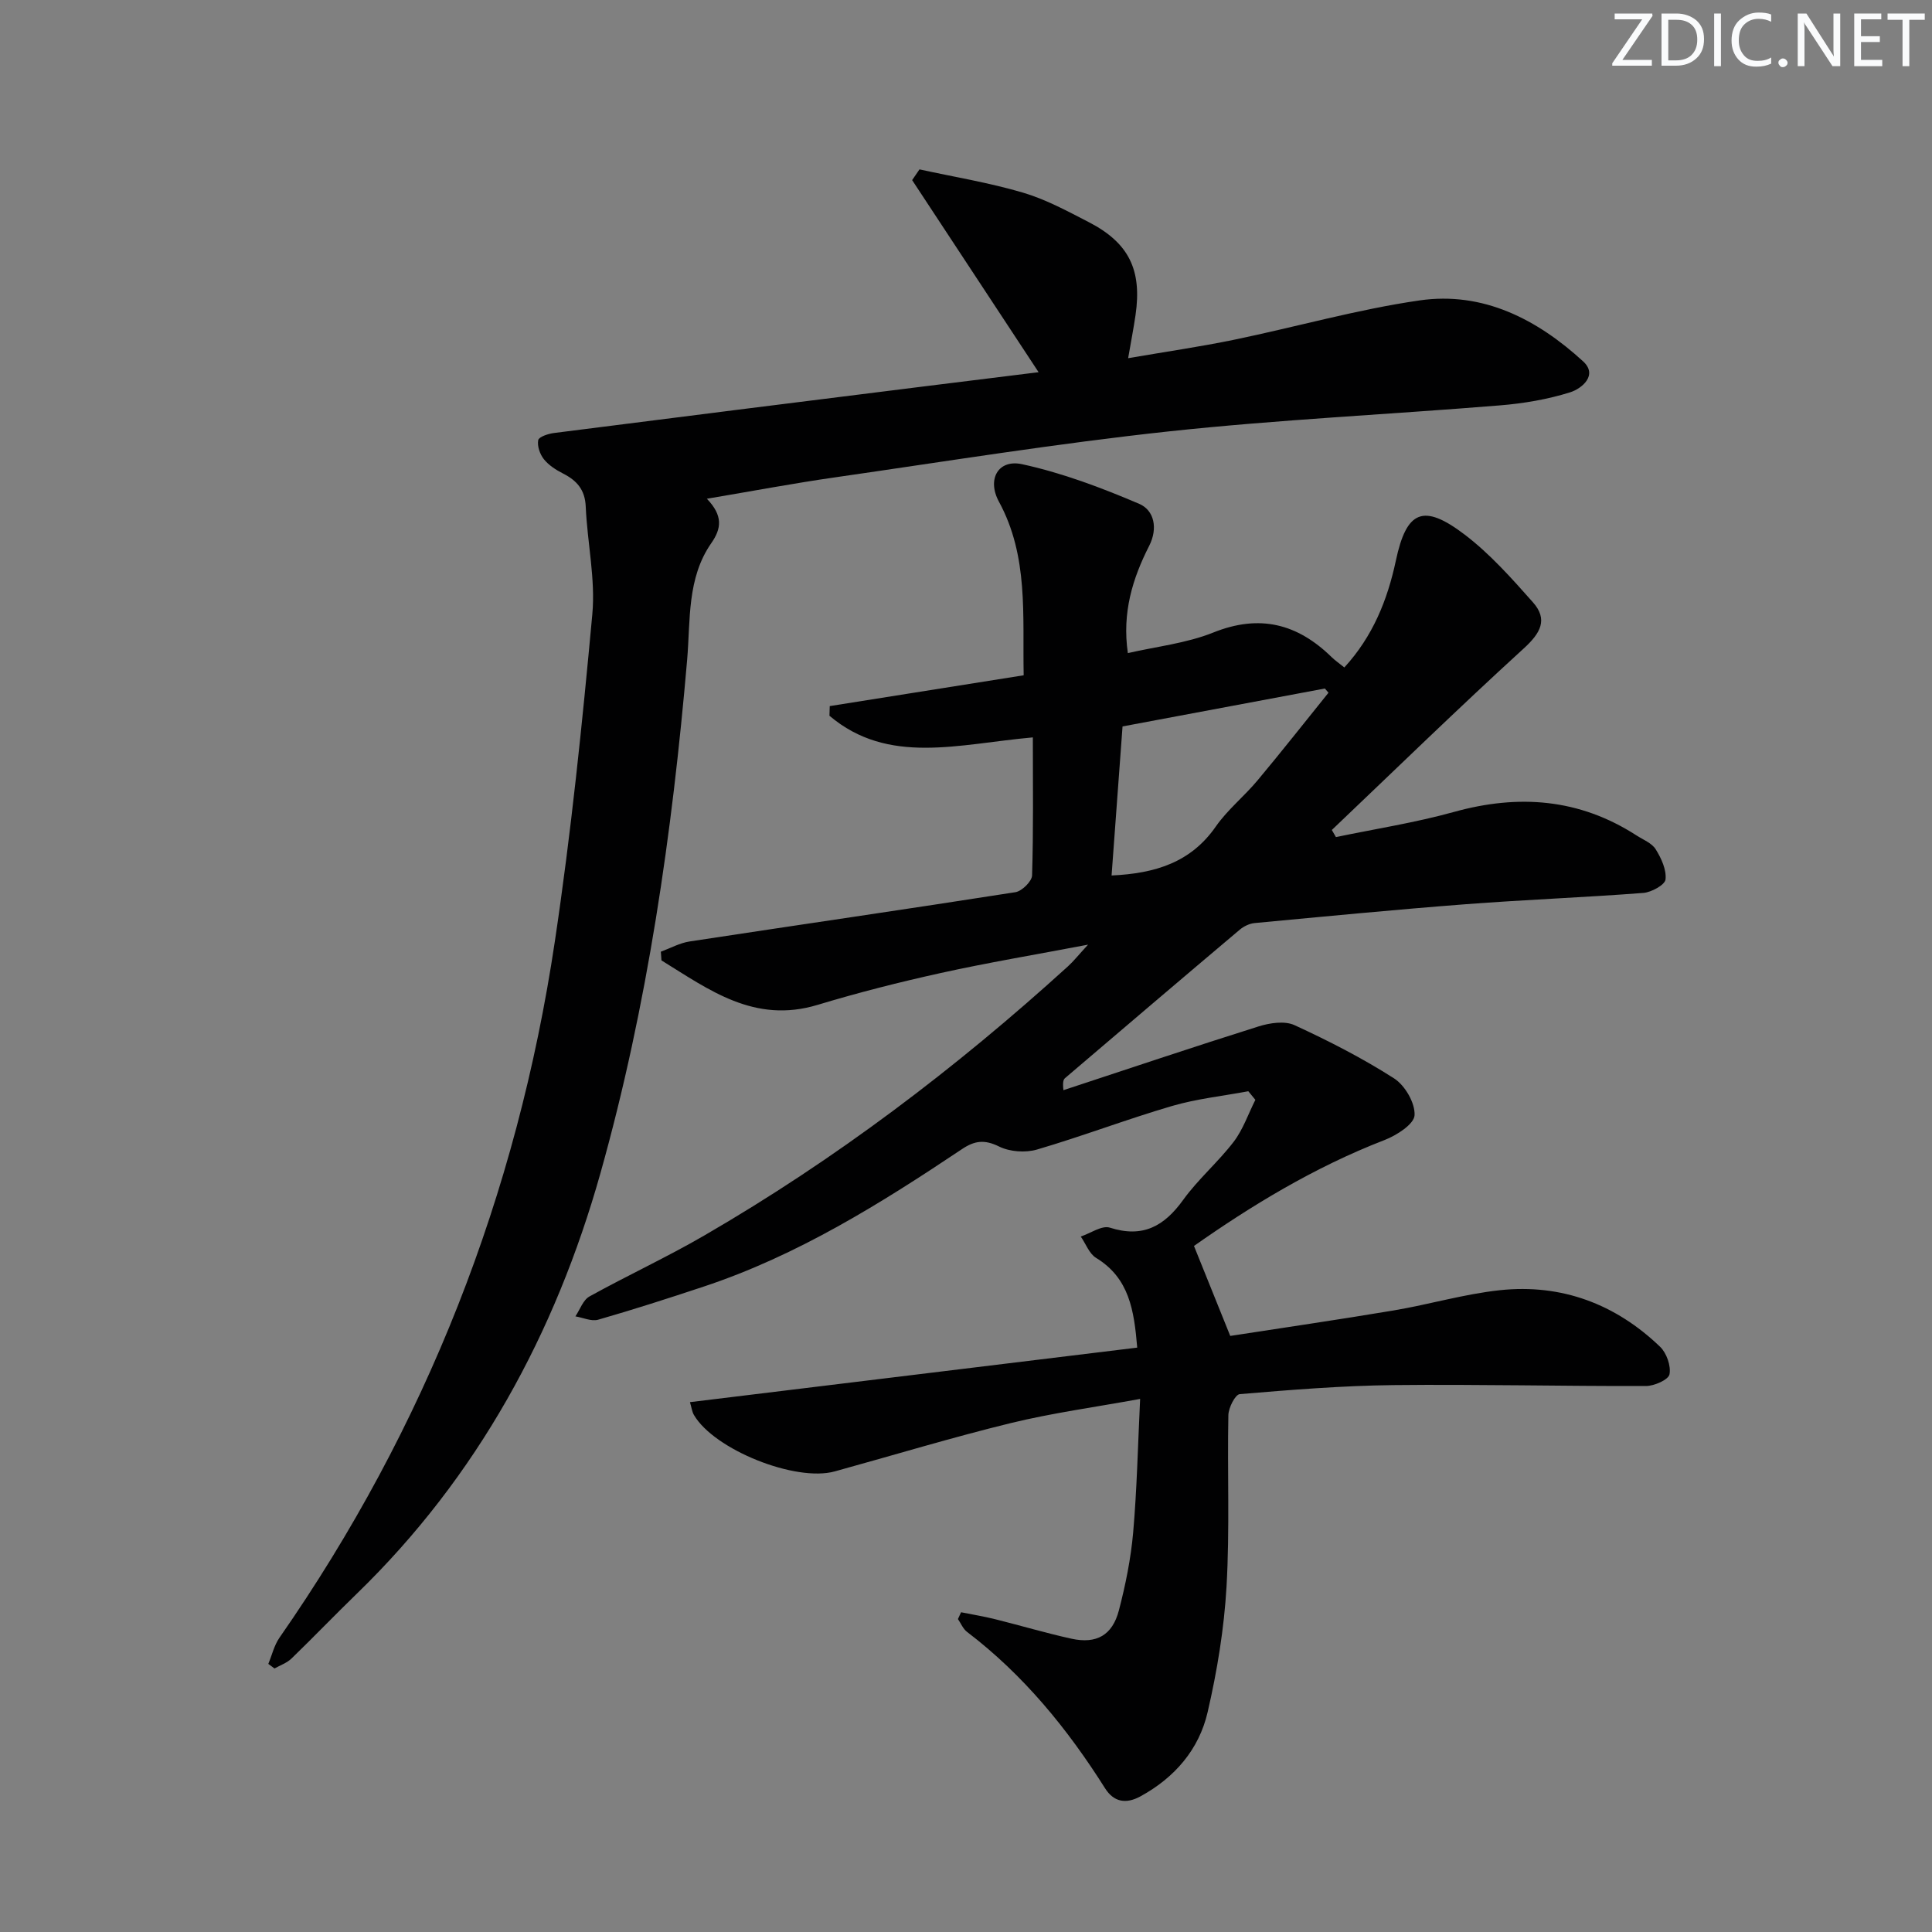 <svg enable-background="new 0 0 400 400" viewBox="0 0 400 400" xmlns="http://www.w3.org/2000/svg"><rect x="0" y="0" width="400" height="400" fill="#808080" stroke="none"/><g fill="#fafbfc"><path d="m342.2 3.2-6.3 9.2h6.1v1.2h-8.2v-.5l6.2-9.1h-5.7v-1.2h7.8v.4z"/><path d="m344 13.7v-10.9h3.1c1.6 0 3 .5 4.1 1.4 1.1 1 1.6 2.2 1.6 3.9s-.5 3-1.6 4-2.5 1.5-4.2 1.5h-3zm1.4-9.6v8.4h1.6c1.4 0 2.5-.4 3.2-1.1.8-.8 1.2-1.8 1.2-3.2s-.4-2.4-1.2-3.1-1.8-1-3.1-1z"/><path d="m356.3 2.8v10.9h-1.4v-10.9z"/><path d="m366.6 13.2c-.8.4-1.8.6-3 .6-1.6 0-2.8-.5-3.7-1.5s-1.4-2.3-1.4-3.9c0-1.7.5-3.2 1.6-4.2s2.4-1.6 4-1.6c1 0 1.9.1 2.6.4v1.5c-.8-.4-1.6-.6-2.6-.6-1.2 0-2.2.4-3 1.2s-1.1 1.9-1.1 3.3c0 1.3.4 2.3 1.1 3.1s1.6 1.1 2.8 1.1c1.1 0 2-.2 2.8-.7v1.3z"/><path d="m368.2 13c0-.3.1-.5.3-.6.2-.2.4-.3.6-.3.3 0 .5.1.7.3s.3.4.3.6-.1.5-.3.6c-.2.2-.4.3-.7.3s-.5-.1-.6-.3c-.2-.2-.3-.4-.3-.6z"/><path d="m381.1 13.7h-1.7l-5.5-8.4c-.2-.2-.3-.5-.4-.7 0 .2.1.8.1 1.5v7.6h-1.4v-10.9h1.8l5.3 8.3c.3.4.4.6.4.8 0-.3-.1-.8-.1-1.6v-7.5h1.4v10.9z"/><path d="m389.7 13.7h-5.8v-10.9h5.6v1.2h-4.2v3.5h3.9v1.2h-3.9v3.7h4.4z"/><path d="m398.4 4.1h-3.1v9.6h-1.4v-9.6h-3.1v-1.3h7.7v1.3z"/></g><path d="m198.98 333.8c2.33.47 4.68.85 6.98 1.42 5.31 1.32 10.56 2.89 15.9 4.06 5.15 1.12 8.44-.71 9.79-5.85 1.38-5.29 2.48-10.72 2.96-16.15.78-8.92.97-17.88 1.44-27.65-9.33 1.71-18.15 2.9-26.76 5-12.24 2.99-24.32 6.66-36.47 10.01-8.12 2.24-24.97-4.51-29.15-11.69-.4-.68-.49-1.53-.82-2.65 30.93-3.77 61.61-7.51 92.6-11.29-.65-7.72-1.64-14.39-8.52-18.58-1.42-.87-2.13-2.92-3.17-4.42 2.02-.67 4.37-2.36 6.02-1.84 6.82 2.18 11.24-.28 15.18-5.74 3.1-4.3 7.24-7.83 10.47-12.05 1.94-2.55 3.01-5.76 4.48-8.67-.49-.59-.97-1.19-1.46-1.78-5.28.99-10.69 1.56-15.82 3.06-9.38 2.75-18.55 6.26-27.93 9.01-2.4.7-5.64.47-7.86-.63-3-1.48-5.05-1.22-7.67.54-16.88 11.29-34.07 22.03-53.52 28.48-7.23 2.4-14.49 4.74-21.81 6.84-1.39.4-3.13-.43-4.71-.69.95-1.41 1.59-3.39 2.91-4.12 7.85-4.35 16.02-8.12 23.77-12.62 27.18-15.75 52.08-34.62 75.3-55.73 1.18-1.07 2.18-2.35 4.16-4.49-11.03 2.1-20.81 3.73-30.49 5.87-8.57 1.89-17.11 4.06-25.51 6.6-13.1 3.96-22.49-3.15-32.32-9.21-.04-.6-.08-1.2-.13-1.8 1.98-.73 3.91-1.81 5.96-2.12 22.48-3.43 44.98-6.68 67.44-10.2 1.35-.21 3.42-2.24 3.46-3.47.29-9.28.16-18.57.16-28.58-15.37 1.36-29.92 5.84-42.11-4.48.02-.67.04-1.33.06-2 13.3-2.11 26.6-4.23 40.15-6.38-.25-12.44 1.04-24.61-5.12-35.94-2.53-4.65-.14-8.84 4.8-7.76 8.3 1.8 16.41 4.86 24.25 8.21 3.11 1.33 3.89 5.08 2.06 8.68-3.44 6.76-5.64 13.83-4.42 22.22 5.94-1.37 12.11-2.03 17.66-4.25 9.62-3.87 17.45-1.85 24.55 5.1.7.68 1.52 1.24 2.61 2.12 5.89-6.42 8.93-13.96 10.67-22.13 2.2-10.35 5.66-11.92 14.28-5.35 5.22 3.98 9.7 9.03 14.09 13.98 3.18 3.58 1.58 6.39-1.89 9.56-13.47 12.29-26.53 25.02-39.74 37.59.28.49.57.98.85 1.47 8.15-1.7 16.41-2.98 24.41-5.2 13.39-3.72 25.96-2.79 37.79 4.84 1.39.9 3.2 1.59 4 2.88 1.16 1.85 2.26 4.24 2.04 6.25-.12 1.12-2.92 2.66-4.6 2.79-12.25.94-24.53 1.4-36.78 2.34-14.58 1.12-29.13 2.53-43.69 3.9-1.07.1-2.25.67-3.08 1.37-12.09 10.2-24.13 20.46-36.16 30.72-.36.3-.53.82-.35 2.51 13.46-4.43 26.89-8.95 40.4-13.2 2.32-.73 5.42-1.2 7.45-.26 7.07 3.25 14.06 6.83 20.61 11.02 2.26 1.45 4.38 5.1 4.24 7.63-.1 1.85-3.72 4.17-6.21 5.13-14.67 5.66-27.88 13.79-39.46 21.93 2.59 6.43 4.92 12.21 7.51 18.63 10.7-1.66 22.29-3.34 33.85-5.28 7.36-1.24 14.6-3.4 21.99-4.19 12.75-1.35 23.93 2.85 33.16 11.72 1.34 1.29 2.28 3.96 1.94 5.7-.22 1.12-3.14 2.41-4.85 2.42-17.44.05-34.88-.38-52.32-.19-10.61.12-21.22.98-31.8 1.87-.94.08-2.33 2.82-2.36 4.35-.23 11.83.3 23.69-.38 35.48-.5 8.72-1.94 17.48-3.91 26-1.78 7.73-6.81 13.56-13.9 17.44-3.01 1.65-5.53 1.19-7.33-1.65-7.79-12.34-16.89-23.49-28.58-32.39-.83-.63-1.27-1.76-1.89-2.66.2-.46.43-.93.65-1.41zm31.16-152.54c9.04-.42 16.4-2.7 21.56-10.11 2.44-3.51 5.91-6.28 8.67-9.59 4.99-5.97 9.8-12.09 14.68-18.14-.25-.29-.5-.58-.75-.87-13.92 2.61-27.84 5.22-41.89 7.85-.77 10.42-1.51 20.44-2.27 30.86z" fill="#010102"/><path d="m146.35 103.26c3.36 3.5 3.04 6.15.91 9.2-5.05 7.25-4.3 15.94-4.99 24.1-3.09 35.97-8.21 71.69-17.97 106.39-9.31 33.05-25.44 62.79-50.47 87.05-4.55 4.41-8.93 8.98-13.48 13.38-.95.92-2.33 1.39-3.52 2.06-.43-.32-.85-.63-1.28-.95.76-1.82 1.21-3.84 2.31-5.42 30.33-43.57 49.18-91.74 57.01-144.13 3.36-22.46 5.68-45.1 7.76-67.73.68-7.34-1.04-14.87-1.36-22.33-.15-3.49-1.84-5.39-4.71-6.85-1.46-.74-2.96-1.71-3.96-2.96-.82-1.03-1.4-2.71-1.17-3.94.13-.69 2.07-1.33 3.26-1.48 25.35-3.24 50.7-6.41 76.06-9.58 8.07-1.01 16.14-2 24.28-3.01-8.86-13.46-17.52-26.61-26.18-39.77.51-.74 1.01-1.48 1.52-2.22 7.14 1.56 14.39 2.74 21.38 4.8 4.74 1.39 9.21 3.82 13.63 6.1 8.35 4.3 11.08 9.9 9.72 19.26-.4 2.75-.94 5.48-1.53 8.93 7.7-1.33 14.86-2.36 21.94-3.82 12.81-2.65 25.46-6.27 38.38-8.14 13.15-1.91 24.37 3.91 33.87 12.61 3.15 2.88-.3 5.66-2.67 6.41-4.67 1.47-9.64 2.31-14.55 2.71-22.86 1.87-45.8 2.94-68.59 5.39-23.09 2.49-46.05 6.2-69.05 9.51-8.55 1.22-17.03 2.83-26.55 4.43z" fill="#010102"/></svg>
